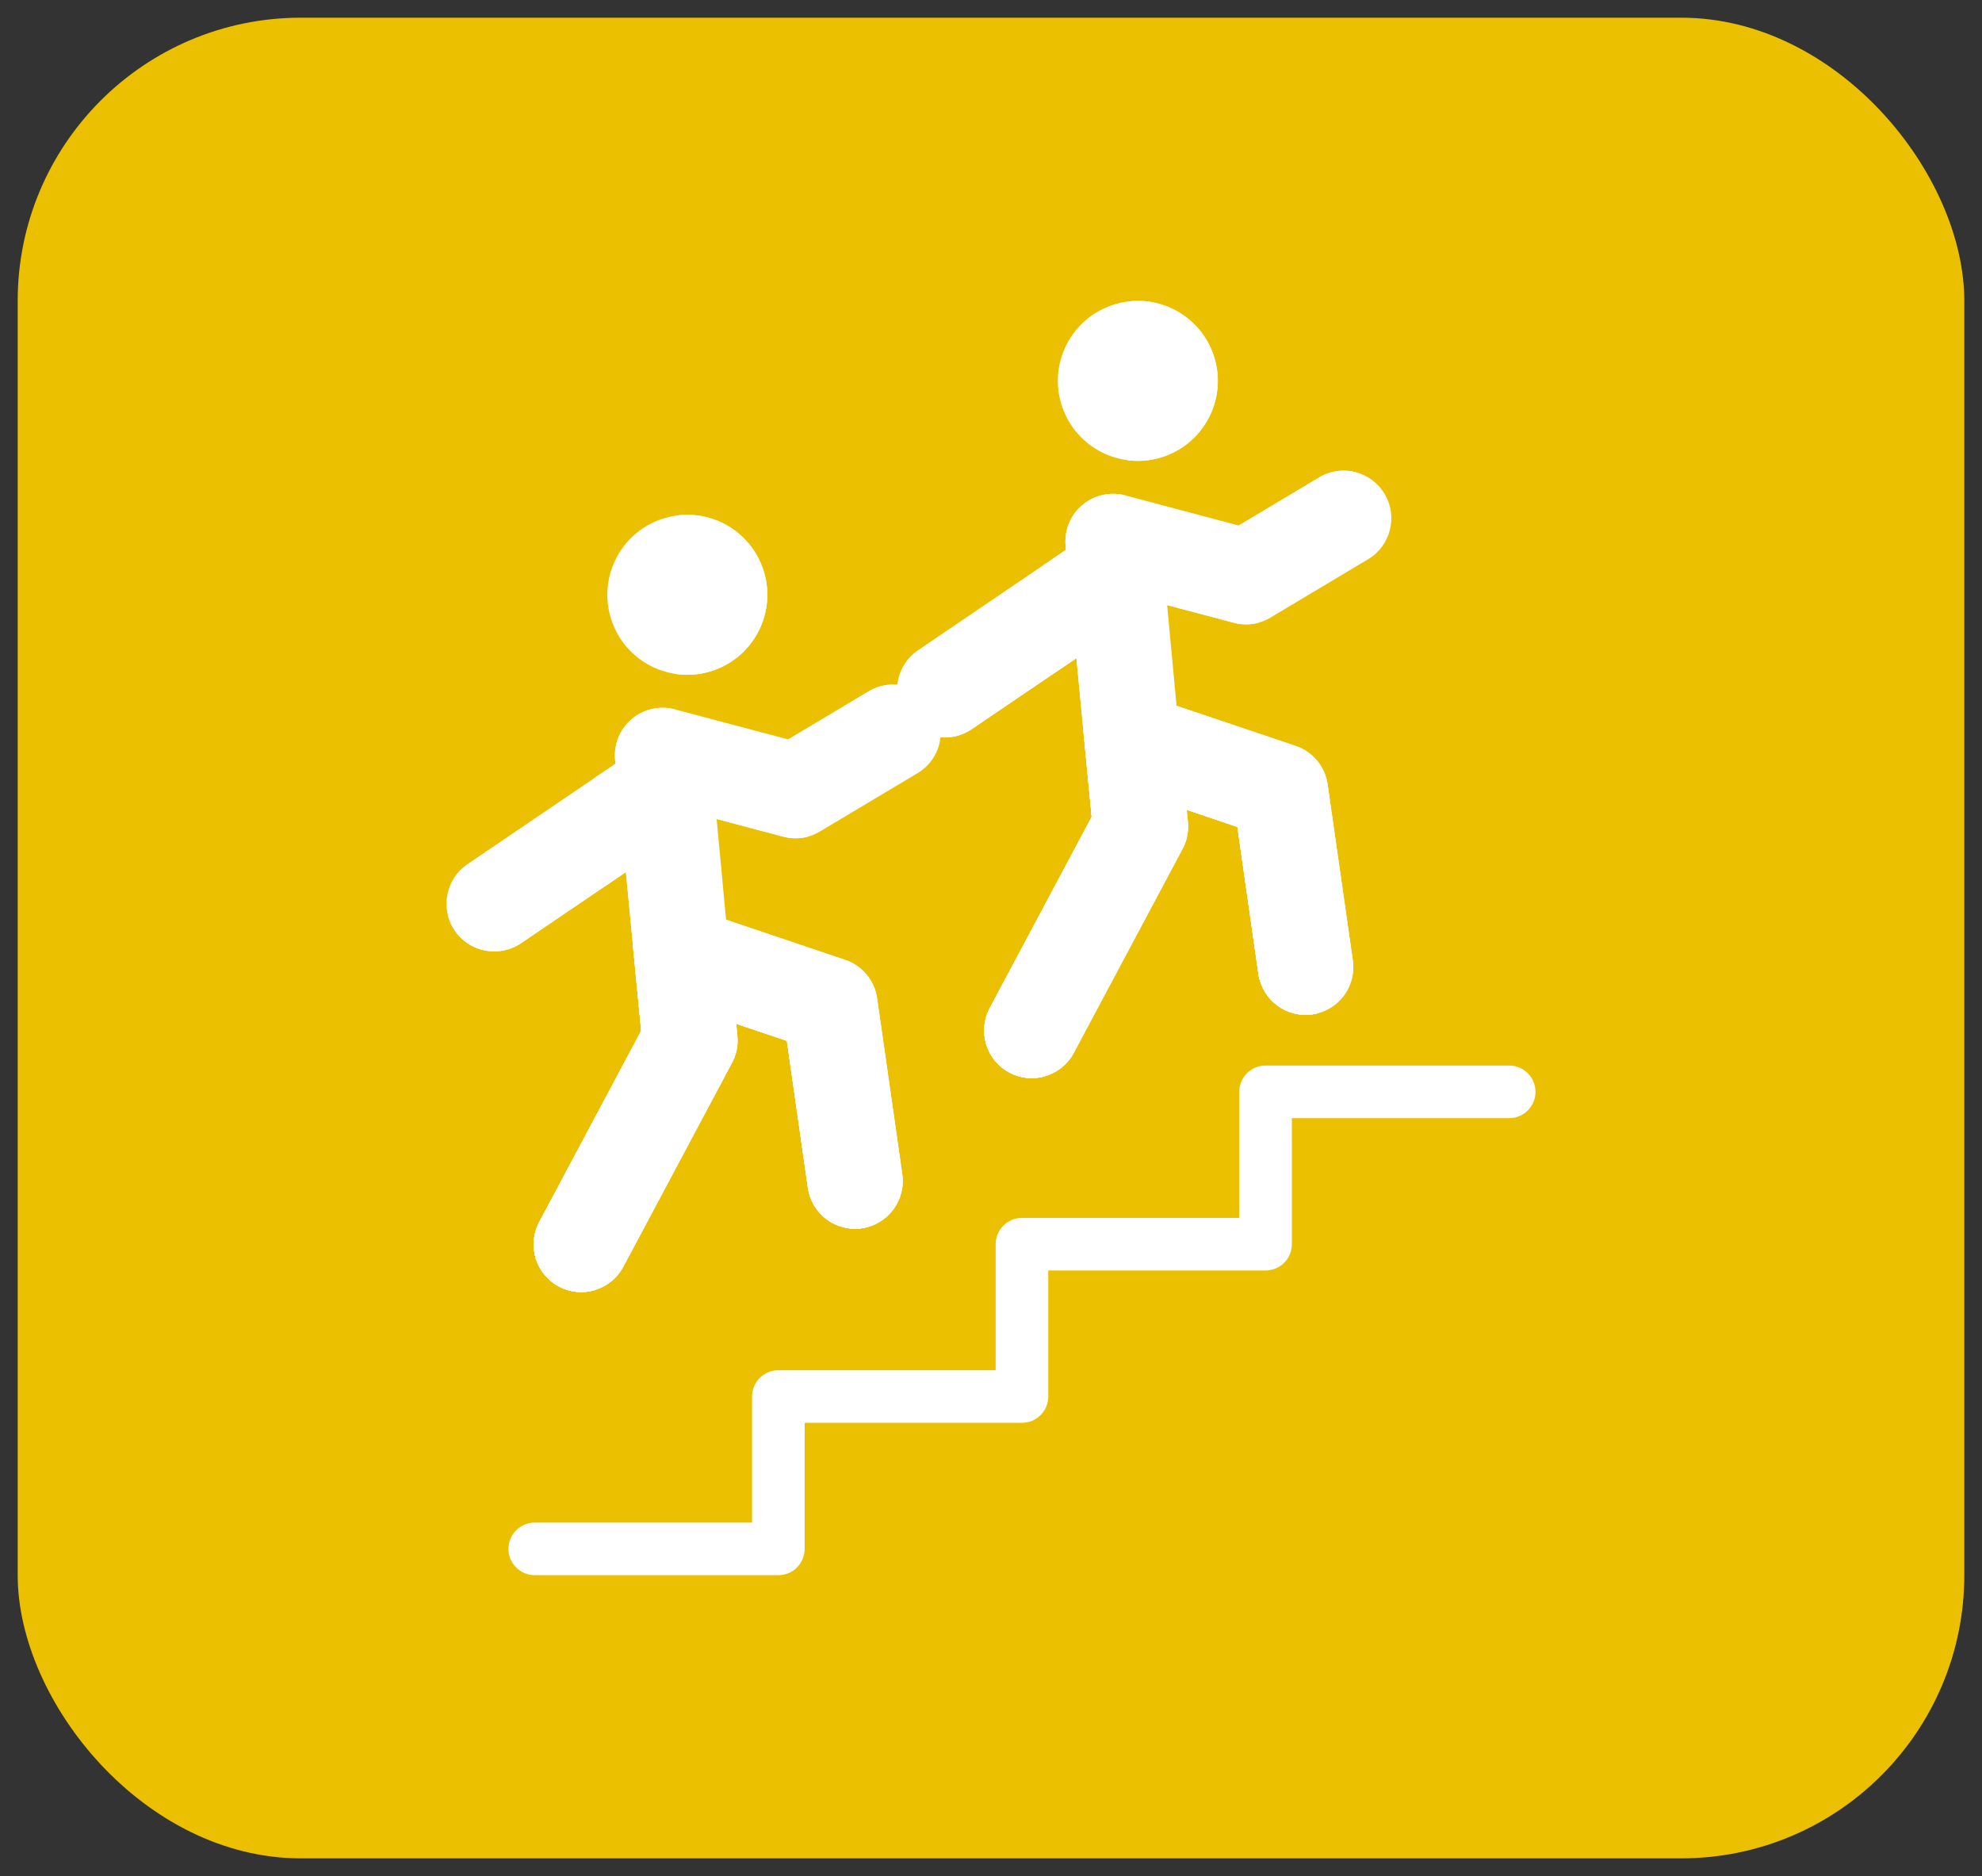 <svg width="56" height="53" viewBox="0 0 56 53" fill="none" xmlns="http://www.w3.org/2000/svg">
<rect x="0" y="0" width="56" height="53" fill="#333333" stroke="none"/>
<rect x="0.5" y="0.5" width="55" height="52" rx="8" fill="#EBC000"/>
<path fill-rule="evenodd" clip-rule="evenodd" d="M42.641 30.102C43.051 30.102 43.384 30.435 43.384 30.846C43.384 31.256 43.051 31.588 42.641 31.588H36.501V35.149C36.501 35.56 36.168 35.892 35.758 35.892H29.618V39.453C29.618 39.864 29.285 40.196 28.875 40.196H22.735V43.757C22.735 44.167 22.402 44.5 21.992 44.5H15.109C14.698 44.5 14.366 44.167 14.366 43.757C14.366 43.347 14.698 43.014 15.109 43.014H21.249V39.453C21.249 39.043 21.581 38.71 21.992 38.71H28.132V35.149C28.132 34.739 28.464 34.406 28.875 34.406H35.015V30.845C35.015 30.435 35.347 30.102 35.758 30.102H42.641V30.102Z" fill="white"/>
<path fill-rule="evenodd" clip-rule="evenodd" d="M12.847 26.288C13.264 26.902 14.107 27.063 14.721 26.647L18.959 23.77C19.573 23.354 19.735 22.511 19.318 21.897C18.902 21.284 18.059 21.122 17.445 21.539L13.206 24.415C12.592 24.831 12.431 25.674 12.847 26.288Z" fill="white"/>
<path fill-rule="evenodd" clip-rule="evenodd" d="M19.318 21.897C19.289 21.854 19.257 21.812 19.222 21.773C19.335 22.295 19.13 22.859 18.663 23.176L14.424 26.052C13.854 26.439 13.087 26.328 12.646 25.819C12.683 25.986 12.751 26.146 12.847 26.288C13.264 26.902 14.107 27.063 14.721 26.647L18.959 23.77C19.573 23.354 19.735 22.511 19.318 21.897Z" fill="white"/>
<path fill-rule="evenodd" clip-rule="evenodd" d="M17.053 25.064L18.959 23.77C19.573 23.354 19.735 22.511 19.318 21.897C18.902 21.284 18.059 21.122 17.445 21.539L16.759 22.004C16.859 23.024 16.956 24.044 17.053 25.064Z" fill="white"/>
<path fill-rule="evenodd" clip-rule="evenodd" d="M24.547 19.529C25.186 19.148 26.012 19.357 26.393 19.996C26.773 20.635 26.564 21.461 25.926 21.842L23.164 23.492C23.007 23.586 22.831 23.647 22.649 23.671C22.467 23.695 22.282 23.681 22.106 23.63L20.248 23.138L20.514 25.982L23.878 27.117C24.376 27.284 24.712 27.714 24.782 28.201L25.494 33.173C25.6 33.909 25.09 34.593 24.353 34.699C23.617 34.806 22.933 34.295 22.827 33.558L22.233 29.404L20.802 28.922L20.835 29.261C20.864 29.543 20.802 29.826 20.66 30.07L17.61 35.791C17.26 36.446 16.445 36.693 15.79 36.343C15.134 35.993 14.886 35.178 15.237 34.523L18.116 29.122C17.879 26.7 17.617 23.896 17.379 21.474C17.364 21.313 17.377 21.15 17.419 20.994C17.61 20.276 18.347 19.849 19.066 20.04L22.271 20.889L24.547 19.529Z" fill="white"/>
<path fill-rule="evenodd" clip-rule="evenodd" d="M24.547 19.529C24.705 19.434 24.881 19.374 25.063 19.35C25.245 19.326 25.43 19.34 25.607 19.391C25.496 19.423 25.389 19.47 25.29 19.529L22.786 21.026L22.271 20.889L24.547 19.529ZM22.847 23.63C22.605 23.699 22.348 23.7 22.106 23.63L20.248 23.138L20.229 22.936L22.847 23.63ZM24.532 34.661C24.474 34.677 24.414 34.69 24.353 34.699C23.617 34.806 22.933 34.295 22.827 33.558L22.233 29.404L20.802 28.922L20.776 28.662L22.976 29.404L23.57 33.558C23.648 34.099 24.038 34.519 24.532 34.661ZM16.794 36.45C16.458 36.547 16.098 36.508 15.789 36.343C15.134 35.993 14.886 35.178 15.237 34.522L18.116 29.122C17.878 26.7 17.617 23.896 17.379 21.474C17.363 21.313 17.377 21.15 17.418 20.994C17.61 20.276 18.347 19.849 19.065 20.04L19.091 20.047C18.652 20.173 18.288 20.52 18.162 20.994C18.12 21.15 18.107 21.313 18.122 21.474C18.36 23.896 18.622 26.7 18.859 29.122L15.98 34.522C15.63 35.178 15.877 35.993 16.532 36.343C16.616 36.388 16.704 36.423 16.794 36.45Z" fill="white"/>
<path fill-rule="evenodd" clip-rule="evenodd" d="M20.514 25.982L23.878 27.117C24.376 27.284 24.712 27.714 24.782 28.201L25.494 33.173C25.6 33.909 25.09 34.593 24.353 34.699C23.617 34.806 22.933 34.295 22.827 33.558L22.233 29.404L20.802 28.922L20.835 29.261C20.864 29.543 20.802 29.826 20.66 30.07L17.61 35.791C17.26 36.446 16.445 36.693 15.79 36.343C15.134 35.993 14.886 35.178 15.237 34.522L18.116 29.122C18.04 28.341 17.96 27.521 17.881 26.687L20.514 25.982Z" fill="white"/>
<path fill-rule="evenodd" clip-rule="evenodd" d="M24.532 34.661C24.474 34.677 24.414 34.69 24.353 34.699C23.617 34.806 22.933 34.295 22.827 33.558L22.233 29.404L20.802 28.922L20.776 28.662L22.976 29.404L23.57 33.558C23.648 34.099 24.038 34.519 24.532 34.661ZM16.794 36.45C16.458 36.547 16.098 36.508 15.789 36.343C15.134 35.993 14.886 35.178 15.237 34.522L18.116 29.122C18.039 28.341 17.96 27.521 17.88 26.687L18.605 26.493C18.691 27.394 18.776 28.281 18.859 29.122L15.98 34.522C15.629 35.178 15.877 35.993 16.532 36.343C16.616 36.388 16.703 36.423 16.794 36.45Z" fill="white"/>
<path fill-rule="evenodd" clip-rule="evenodd" d="M18.598 14.699C19.76 14.245 21.07 14.819 21.525 15.982C21.979 17.144 21.404 18.455 20.242 18.909C19.079 19.363 17.769 18.788 17.315 17.626C16.861 16.463 17.435 15.153 18.598 14.699Z" fill="white"/>
<path fill-rule="evenodd" clip-rule="evenodd" d="M19.102 14.566C20.117 14.421 21.136 14.985 21.525 15.982C21.979 17.144 21.404 18.454 20.242 18.909C19.88 19.05 19.488 19.096 19.104 19.041C19.276 19.017 19.446 18.972 19.608 18.909C20.771 18.454 21.345 17.144 20.891 15.982C20.583 15.194 19.883 14.677 19.102 14.566Z" fill="white"/>
<path fill-rule="evenodd" clip-rule="evenodd" d="M25.576 20.245C25.993 20.858 26.836 21.02 27.45 20.603L31.689 17.727C32.302 17.311 32.464 16.468 32.047 15.854C31.631 15.24 30.788 15.079 30.174 15.495L25.935 18.372C25.321 18.788 25.16 19.631 25.576 20.245Z" fill="white"/>
<path fill-rule="evenodd" clip-rule="evenodd" d="M32.047 15.854C32.018 15.81 31.986 15.769 31.951 15.729C32.064 16.251 31.859 16.815 31.392 17.133L27.152 20.009C26.583 20.395 25.816 20.284 25.375 19.775C25.412 19.943 25.48 20.102 25.576 20.245C25.993 20.858 26.836 21.02 27.45 20.603L31.689 17.727C32.302 17.311 32.464 16.468 32.047 15.854Z" fill="white"/>
<path fill-rule="evenodd" clip-rule="evenodd" d="M29.782 19.02L31.689 17.727C32.302 17.311 32.464 16.468 32.047 15.854C31.631 15.24 30.788 15.079 30.174 15.495L29.488 15.96C29.587 16.98 29.685 18 29.782 19.02Z" fill="white"/>
<path fill-rule="evenodd" clip-rule="evenodd" d="M37.276 13.486C37.915 13.105 38.741 13.314 39.122 13.953C39.502 14.591 39.294 15.418 38.655 15.798L35.894 17.449C35.736 17.543 35.561 17.604 35.379 17.628C35.197 17.651 35.011 17.637 34.835 17.587L32.977 17.095L33.243 19.938L36.608 21.073C37.105 21.241 37.441 21.67 37.511 22.157L38.223 27.129C38.329 27.866 37.819 28.549 37.082 28.655C36.346 28.762 35.662 28.251 35.556 27.515L34.962 23.361L33.531 22.878L33.564 23.218C33.593 23.499 33.531 23.782 33.389 24.027L30.339 29.747C29.989 30.402 29.174 30.65 28.518 30.3C27.863 29.95 27.616 29.134 27.966 28.479L30.845 23.078C30.608 20.656 30.346 17.852 30.108 15.43C30.093 15.269 30.106 15.107 30.148 14.951C30.339 14.232 31.076 13.805 31.795 13.996L35 14.846L37.276 13.486Z" fill="white"/>
<path fill-rule="evenodd" clip-rule="evenodd" d="M37.276 13.485C37.434 13.391 37.609 13.33 37.792 13.306C37.974 13.283 38.16 13.297 38.336 13.348C38.225 13.38 38.118 13.426 38.019 13.485L35.515 14.982L35 14.846L37.276 13.485ZM35.576 17.586C35.334 17.656 35.077 17.656 34.835 17.587L32.977 17.095L32.958 16.893L35.576 17.586ZM37.26 28.617C37.203 28.634 37.143 28.647 37.082 28.655C36.346 28.762 35.662 28.251 35.556 27.515L34.962 23.361L33.531 22.878L33.505 22.619L35.705 23.361L36.299 27.515C36.377 28.056 36.767 28.475 37.26 28.617ZM29.523 30.406C29.187 30.503 28.827 30.465 28.518 30.3C27.863 29.95 27.615 29.134 27.965 28.479L30.845 23.078C30.607 20.656 30.346 17.852 30.108 15.43C30.092 15.269 30.106 15.107 30.147 14.951C30.338 14.232 31.076 13.805 31.794 13.996L31.82 14.003C31.381 14.13 31.017 14.477 30.89 14.951C30.849 15.107 30.835 15.269 30.851 15.43C31.088 17.852 31.351 20.656 31.588 23.078L28.709 28.479C28.358 29.134 28.606 29.95 29.261 30.3C29.345 30.344 29.433 30.38 29.523 30.406Z" fill="white"/>
<path fill-rule="evenodd" clip-rule="evenodd" d="M33.243 19.938L36.608 21.073C37.105 21.241 37.441 21.671 37.511 22.157L38.223 27.13C38.329 27.866 37.819 28.549 37.082 28.656C36.346 28.762 35.662 28.251 35.556 27.515L34.962 23.361L33.531 22.878L33.564 23.218C33.593 23.499 33.531 23.783 33.389 24.027L30.339 29.747C29.989 30.402 29.174 30.65 28.518 30.3C27.863 29.95 27.616 29.134 27.966 28.479L30.845 23.078C30.768 22.298 30.689 21.478 30.61 20.644L33.243 19.938Z" fill="white"/>
<path fill-rule="evenodd" clip-rule="evenodd" d="M37.261 28.617C37.203 28.634 37.143 28.647 37.082 28.656C36.346 28.762 35.662 28.251 35.556 27.515L34.962 23.361L33.531 22.878L33.505 22.619L35.705 23.361L36.299 27.515C36.377 28.056 36.767 28.475 37.261 28.617ZM29.523 30.406C29.187 30.503 28.827 30.465 28.518 30.3C27.863 29.95 27.616 29.134 27.966 28.479L30.845 23.078C30.768 22.298 30.689 21.478 30.61 20.644L31.334 20.45C31.42 21.351 31.505 22.238 31.588 23.078L28.709 28.479C28.358 29.134 28.606 29.95 29.261 30.3C29.345 30.344 29.433 30.38 29.523 30.406Z" fill="white"/>
<path fill-rule="evenodd" clip-rule="evenodd" d="M31.327 8.655C32.489 8.201 33.8 8.776 34.254 9.938C34.708 11.101 34.133 12.411 32.971 12.865C31.808 13.319 30.498 12.745 30.044 11.582C29.59 10.42 30.164 9.11 31.327 8.655Z" fill="white"/>
<path fill-rule="evenodd" clip-rule="evenodd" d="M31.831 8.523C32.846 8.378 33.864 8.942 34.254 9.938C34.708 11.101 34.133 12.411 32.971 12.865C32.609 13.007 32.217 13.053 31.832 12.998C32.005 12.973 32.175 12.929 32.337 12.865C33.499 12.411 34.074 11.101 33.62 9.938C33.312 9.151 32.612 8.634 31.831 8.523Z" fill="white"/>
</svg>
